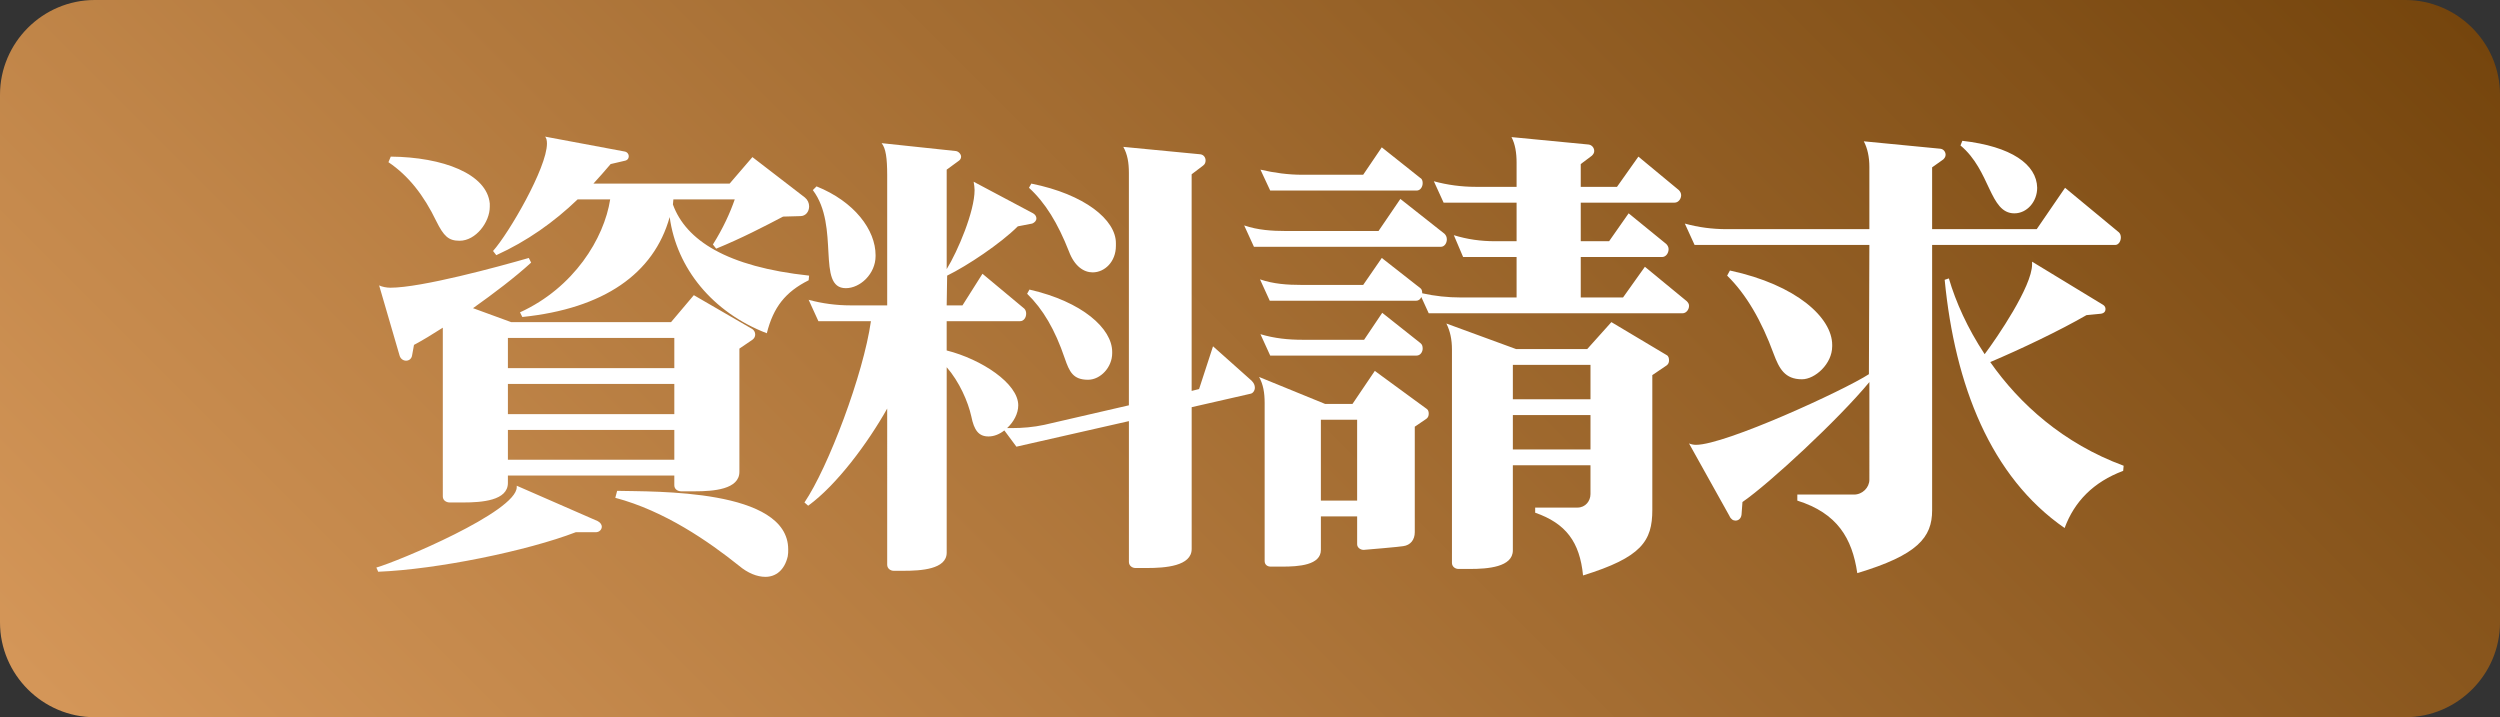 <?xml version="1.0" encoding="utf-8"?>
<!-- Generator: Adobe Illustrator 24.0.2, SVG Export Plug-In . SVG Version: 6.00 Build 0)  -->
<svg version="1.1" id="レイヤー_1" xmlns="http://www.w3.org/2000/svg" xmlns:xlink="http://www.w3.org/1999/xlink" x="0px"
	 y="0px" viewBox="0 0 316.522 90.805" style="enable-background:new 0 0 316.522 90.805;" xml:space="preserve">
<rect x="0" y="0" width="316.522" height="90.805" fill="#333333" stroke="none"/>
<style type="text/css">
	.st0{fill:url(#SVGID_1_);}
	.st1{fill:#FFFFFF;}
	.st2{fill:url(#SVGID_2_);}
</style>
<linearGradient id="SVGID_1_" gradientUnits="userSpaceOnUse" x1="59.954" y1="143.709" x2="256.567" y2="-52.904">
	<stop  offset="0.004" style="stop-color:#D49658"/>
	<stop  offset="1" style="stop-color:#75450D"/>
</linearGradient>
<path class="st0" d="M304.522,90.805H12c-6.6,0-12-5.4-12-12V12C0,5.4,5.4,0,12,0h292.522c6.6,0,12,5.4,12,12v66.805
	C316.522,85.405,311.122,90.805,304.522,90.805z"/>
<g>
	<g>
		<path class="st1" d="M75.429,67.384h-2.531c-6.121,2.354-17.538,4.708-25.013,5.003l-0.235-0.53
			c2.708-0.765,17.774-7.063,17.774-10.182v-0.177l10.24,4.474c0.353,0.176,0.53,0.471,0.53,0.706
			C76.194,67.03,75.9,67.384,75.429,67.384z M95.262,43.018l-1.648,1.118v15.596c0,2.237-3.296,2.473-5.65,2.473h-1.707
			c-0.412,0-0.883-0.235-0.883-0.766v-1.235h-21.07v0.941c0,2.236-3.295,2.472-5.65,2.472h-1.707c-0.412,0-0.883-0.235-0.883-0.765
			V41.488c-1.295,0.824-2.531,1.589-3.649,2.178l-0.235,1.295c-0.059,0.471-0.412,0.706-0.765,0.706s-0.706-0.235-0.824-0.647
			l-2.59-8.887c0.354,0.177,0.942,0.294,1.413,0.294c3.943,0,13.654-2.648,17.538-3.767l0.294,0.589
			c-2.06,1.883-4.708,3.884-7.356,5.768l4.826,1.766h20.246l2.884-3.413l7.416,4.296c0.235,0.177,0.353,0.412,0.353,0.706
			C95.615,42.606,95.498,42.842,95.262,43.018z M58.185,30.482c-1.413,0-2.001-0.588-2.942-2.472
			c-1.589-3.296-3.531-5.768-6.062-7.474l0.294-0.707c6.591,0.06,12.183,2.178,12.536,5.944v0.412
			C62.01,28.129,60.245,30.482,58.185,30.482z M102.383,35.485c-2.942,1.472-4.473,3.413-5.297,6.709
			c-6.886-2.648-11.417-8.239-12.3-14.713c-2.001,7.18-8.357,11.594-18.656,12.653l-0.294-0.589
			c6.827-3.119,10.652-9.357,11.417-14.301h-4.12c-3.001,2.884-6.415,5.297-10.299,7.063l-0.412-0.53
			c2.001-2.236,6.827-10.534,6.827-13.595c0-0.354-0.059-0.706-0.235-0.883l10.064,1.883c0.353,0.06,0.53,0.354,0.53,0.589
			c0,0.294-0.177,0.53-0.53,0.589l-1.766,0.412c-0.707,0.823-1.413,1.647-2.178,2.472h17.244l2.884-3.354l6.65,5.12
			c0.353,0.294,0.53,0.706,0.53,1.118c0,0.647-0.412,1.235-1.118,1.235l-2.178,0.06c-2.236,1.177-5.297,2.766-8.475,4.061
			l-0.412-0.529c1.294-2.061,2.177-4.002,2.766-5.709h-7.769c0,0.235-0.059,0.412-0.059,0.647c1.648,4.531,6.827,7.886,17.244,9.004
			L102.383,35.485z M85.375,42.783h-21.07v3.825h21.07V42.783z M85.375,48.609h-21.07v3.826h21.07V48.609z M85.375,54.436h-21.07
			v3.767h21.07V54.436z M99.735,70.444c-0.412,1.766-1.53,2.59-2.825,2.59c-1.06,0-2.236-0.472-3.354-1.413
			c-3.826-3.061-9.417-6.944-15.655-8.593l0.235-0.883c4.708,0.118,21.658-0.294,21.658,7.416
			C99.794,69.855,99.794,70.15,99.735,70.444z"/>
		<path class="st1" d="M158.35,49.846l-7.474,1.707v17.95c0,2.177-3.355,2.412-5.65,2.412h-1.472c-0.412,0-0.824-0.294-0.824-0.765
			V53.318l-14.243,3.236l-1.53-2.06c-0.588,0.471-1.294,0.765-2.001,0.765c-1.236,0-1.824-0.765-2.177-2.53
			c-0.412-1.884-1.53-4.414-3.119-6.238v23.482c0,2.118-3.296,2.295-5.474,2.295h-1.236c-0.412,0-0.824-0.294-0.824-0.765V51.728
			c-2.413,4.297-6.356,9.652-10.005,12.301l-0.471-0.412c3.001-4.414,7.474-16.243,8.416-22.953h-6.65l-1.236-2.707
			c1.707,0.471,3.531,0.706,5.297,0.706h4.649V22.185c0-2.178-0.177-3.413-0.707-4.061l9.417,1c0.353,0.059,0.647,0.412,0.647,0.706
			c0,0.235-0.118,0.412-0.294,0.53l-1.53,1.118v12.595c1.412-2.296,3.531-7.298,3.531-10.005c0-0.354-0.059-0.707-0.118-1.06
			l7.533,4.002c0.294,0.177,0.412,0.412,0.412,0.647c0,0.294-0.235,0.529-0.53,0.647l-1.824,0.353
			c-2.178,2.178-6.415,5.003-8.946,6.238l-0.059,3.767h2.001l2.53-4.002l5.297,4.414c0.177,0.177,0.235,0.412,0.235,0.647
			c0,0.471-0.294,0.941-0.765,0.941h-9.299v3.708c4.414,1.118,9.063,4.179,9.063,6.945c0,1.059-0.588,2.118-1.412,2.884h0.588
			c1.354,0,2.766-0.118,4.12-0.412l10.711-2.472V21.891c0-1.295-0.177-2.354-0.707-3.296l9.77,0.941
			c0.412,0.059,0.647,0.412,0.647,0.766c0,0.235-0.059,0.471-0.294,0.646l-1.471,1.118v27.426l0.941-0.235l1.766-5.414l4.885,4.354
			c0.294,0.295,0.412,0.589,0.412,0.883C158.88,49.434,158.645,49.787,158.35,49.846z M107.089,36.486
			c-3.767,0-0.706-7.828-4.178-12.418l0.471-0.472c4.826,1.942,7.474,5.532,7.474,8.711v0.117
			C110.856,34.661,108.914,36.486,107.089,36.486z M137.752,48.08c-1.883,0-2.354-1.001-2.942-2.707
			c-1.236-3.649-2.766-6.238-4.767-8.181l0.294-0.53c6.709,1.53,10.476,4.944,10.476,7.887v0.177
			C140.812,46.491,139.34,48.08,137.752,48.08z M138.34,34.485c-1.118,0-2.295-0.766-3.001-2.648
			c-1.412-3.591-3.001-6.18-5.061-8.063l0.294-0.529c6.768,1.354,10.711,4.591,10.711,7.533v0.353
			C141.283,33.131,139.87,34.485,138.34,34.485z"/>
		<path class="st1" d="M182.419,31.248H158.76l-1.236-2.707c1.707,0.588,3.531,0.706,5.297,0.706h11.712l2.766-4.061l5.591,4.413
			c0.177,0.177,0.294,0.412,0.294,0.707C183.184,30.777,182.89,31.248,182.419,31.248z M180.594,53.023l-1.471,1.001v13.359
			c0,0.941-0.53,1.647-1.471,1.766c-0.177,0.059-4.885,0.471-5.002,0.471c-0.412,0-0.824-0.294-0.824-0.706v-3.531h-4.59v4.237
			c0,1.942-2.825,2.119-4.885,2.119h-1.471c-0.412,0-0.765-0.235-0.765-0.707v-20.01c0-1.295-0.177-2.354-0.707-3.296l8.357,3.414
			h3.472l2.825-4.179l6.592,4.826c0.177,0.117,0.235,0.353,0.235,0.588S180.83,52.847,180.594,53.023z M213.023,39.664h-32.134
			l-0.941-2.06c-0.118,0.294-0.354,0.471-0.647,0.471h-18.539l-1.236-2.707c1.707,0.588,3.473,0.706,5.297,0.706h7.769l2.354-3.414
			l4.885,3.826c0.176,0.117,0.235,0.353,0.235,0.646c1.589,0.354,3.237,0.53,4.885,0.53h7.063v-5.12h-6.769l-1.177-2.767
			c1.707,0.53,3.414,0.766,5.238,0.766h2.708v-4.885h-9.24l-1.236-2.708c1.707,0.472,3.531,0.707,5.297,0.707h5.179v-3.061
			c0-1.236-0.177-2.354-0.647-3.237l9.77,0.941c0.412,0.06,0.706,0.412,0.706,0.824c0,0.235-0.118,0.412-0.294,0.589l-1.413,1.06
			v2.884h4.59l2.708-3.826l5.12,4.238c0.177,0.176,0.294,0.411,0.294,0.646c0,0.472-0.354,0.942-0.824,0.942h-11.888v4.885h3.59
			l2.472-3.531l4.767,3.884c0.176,0.177,0.294,0.412,0.294,0.647c0,0.53-0.353,1.001-0.824,1.001h-10.299v5.12h5.355l2.766-3.885
			l5.297,4.355c0.177,0.177,0.294,0.354,0.294,0.589C213.847,39.193,213.493,39.664,213.023,39.664z M179.359,24.127H160.82
			l-1.236-2.648c1.766,0.412,3.531,0.647,5.297,0.647h7.709l2.354-3.473l4.885,3.885c0.235,0.117,0.294,0.411,0.294,0.647
			C180.124,23.656,179.83,24.127,179.359,24.127z M179.359,45.019H160.82l-1.236-2.707c1.766,0.529,3.531,0.706,5.297,0.706h7.827
			l2.295-3.413l4.826,3.825c0.235,0.177,0.294,0.412,0.294,0.706C180.124,44.549,179.83,45.019,179.359,45.019z M171.825,53.142
			h-4.59v10.24h4.59V53.142z M211.022,46.256l-1.824,1.235v17.067c0,3.943-1.354,6.003-8.77,8.299
			c-0.412-4.237-2.177-6.592-6.062-7.945v-0.647h5.355c1,0,1.648-0.824,1.648-1.707v-3.648h-9.829v10.77
			c0,2.119-3.178,2.354-5.415,2.354h-1.471c-0.412,0-0.824-0.294-0.824-0.765V44.255c0-1.295-0.235-2.354-0.707-3.296l8.828,3.236
			h9.004l3.061-3.413l7.003,4.179c0.235,0.117,0.294,0.412,0.294,0.647S211.257,46.079,211.022,46.256z M201.37,46.196h-9.829v4.355
			h9.829V46.196z M201.37,52.553h-9.829v4.355h9.829V52.553z"/>
		<path class="st1" d="M267.812,31.013h-23.188v33.605c0,3.413-1.824,5.649-9.475,7.944c-0.647-4.414-2.531-7.592-7.592-9.181
			v-0.765h7.18c1.059,0,1.942-0.883,1.942-1.884V48.374c-3.884,4.708-12.712,12.889-16.067,15.185l-0.118,1.589
			c-0.059,0.529-0.412,0.765-0.765,0.765c-0.294,0-0.588-0.176-0.765-0.588l-5.12-9.182c0.294,0.118,0.589,0.177,0.883,0.177
			c3.708,0,18.715-6.886,21.894-8.945l0.059-16.361H214.55l-1.236-2.707c1.707,0.471,3.473,0.706,5.297,0.706h18.068v-7.887
			c0-1.235-0.235-2.354-0.706-3.236l9.711,0.941c0.412,0.059,0.647,0.412,0.647,0.765c0,0.235-0.118,0.412-0.294,0.589l-1.413,1.001
			v7.827h13.242l3.59-5.238l6.827,5.65c0.176,0.176,0.235,0.412,0.235,0.647C268.519,30.542,268.224,31.013,267.812,31.013z
			 M228.145,48.021c-2.177,0-2.884-1.354-3.59-3.237c-1.53-4.179-3.472-7.533-5.885-9.888l0.353-0.647
			c8.475,1.825,12.948,6.004,12.948,9.417v0.177C231.971,46.079,229.793,48.021,228.145,48.021z M268.813,59.615
			c-3.767,1.412-6.179,3.884-7.415,7.239c-9.358-6.475-13.89-18.068-15.185-31.428l0.53-0.177c0.883,3.002,2.354,6.297,4.532,9.593
			c1.589-2.118,6.003-8.592,6.003-11.358v-0.354l9.005,5.474c0.176,0.118,0.294,0.294,0.294,0.53c0,0.294-0.176,0.529-0.588,0.588
			l-1.825,0.177c-3.354,1.942-8.298,4.296-12.183,5.944c3.708,5.297,9.24,10.299,16.891,13.124L268.813,59.615z M255.041,27.011
			c-3.178,0-3.001-5.415-6.827-8.593l0.236-0.589c6.238,0.707,9.417,3.002,9.475,5.944C257.925,25.539,256.63,27.011,255.041,27.011
			z"/>
	</g>
</g>
</svg>
